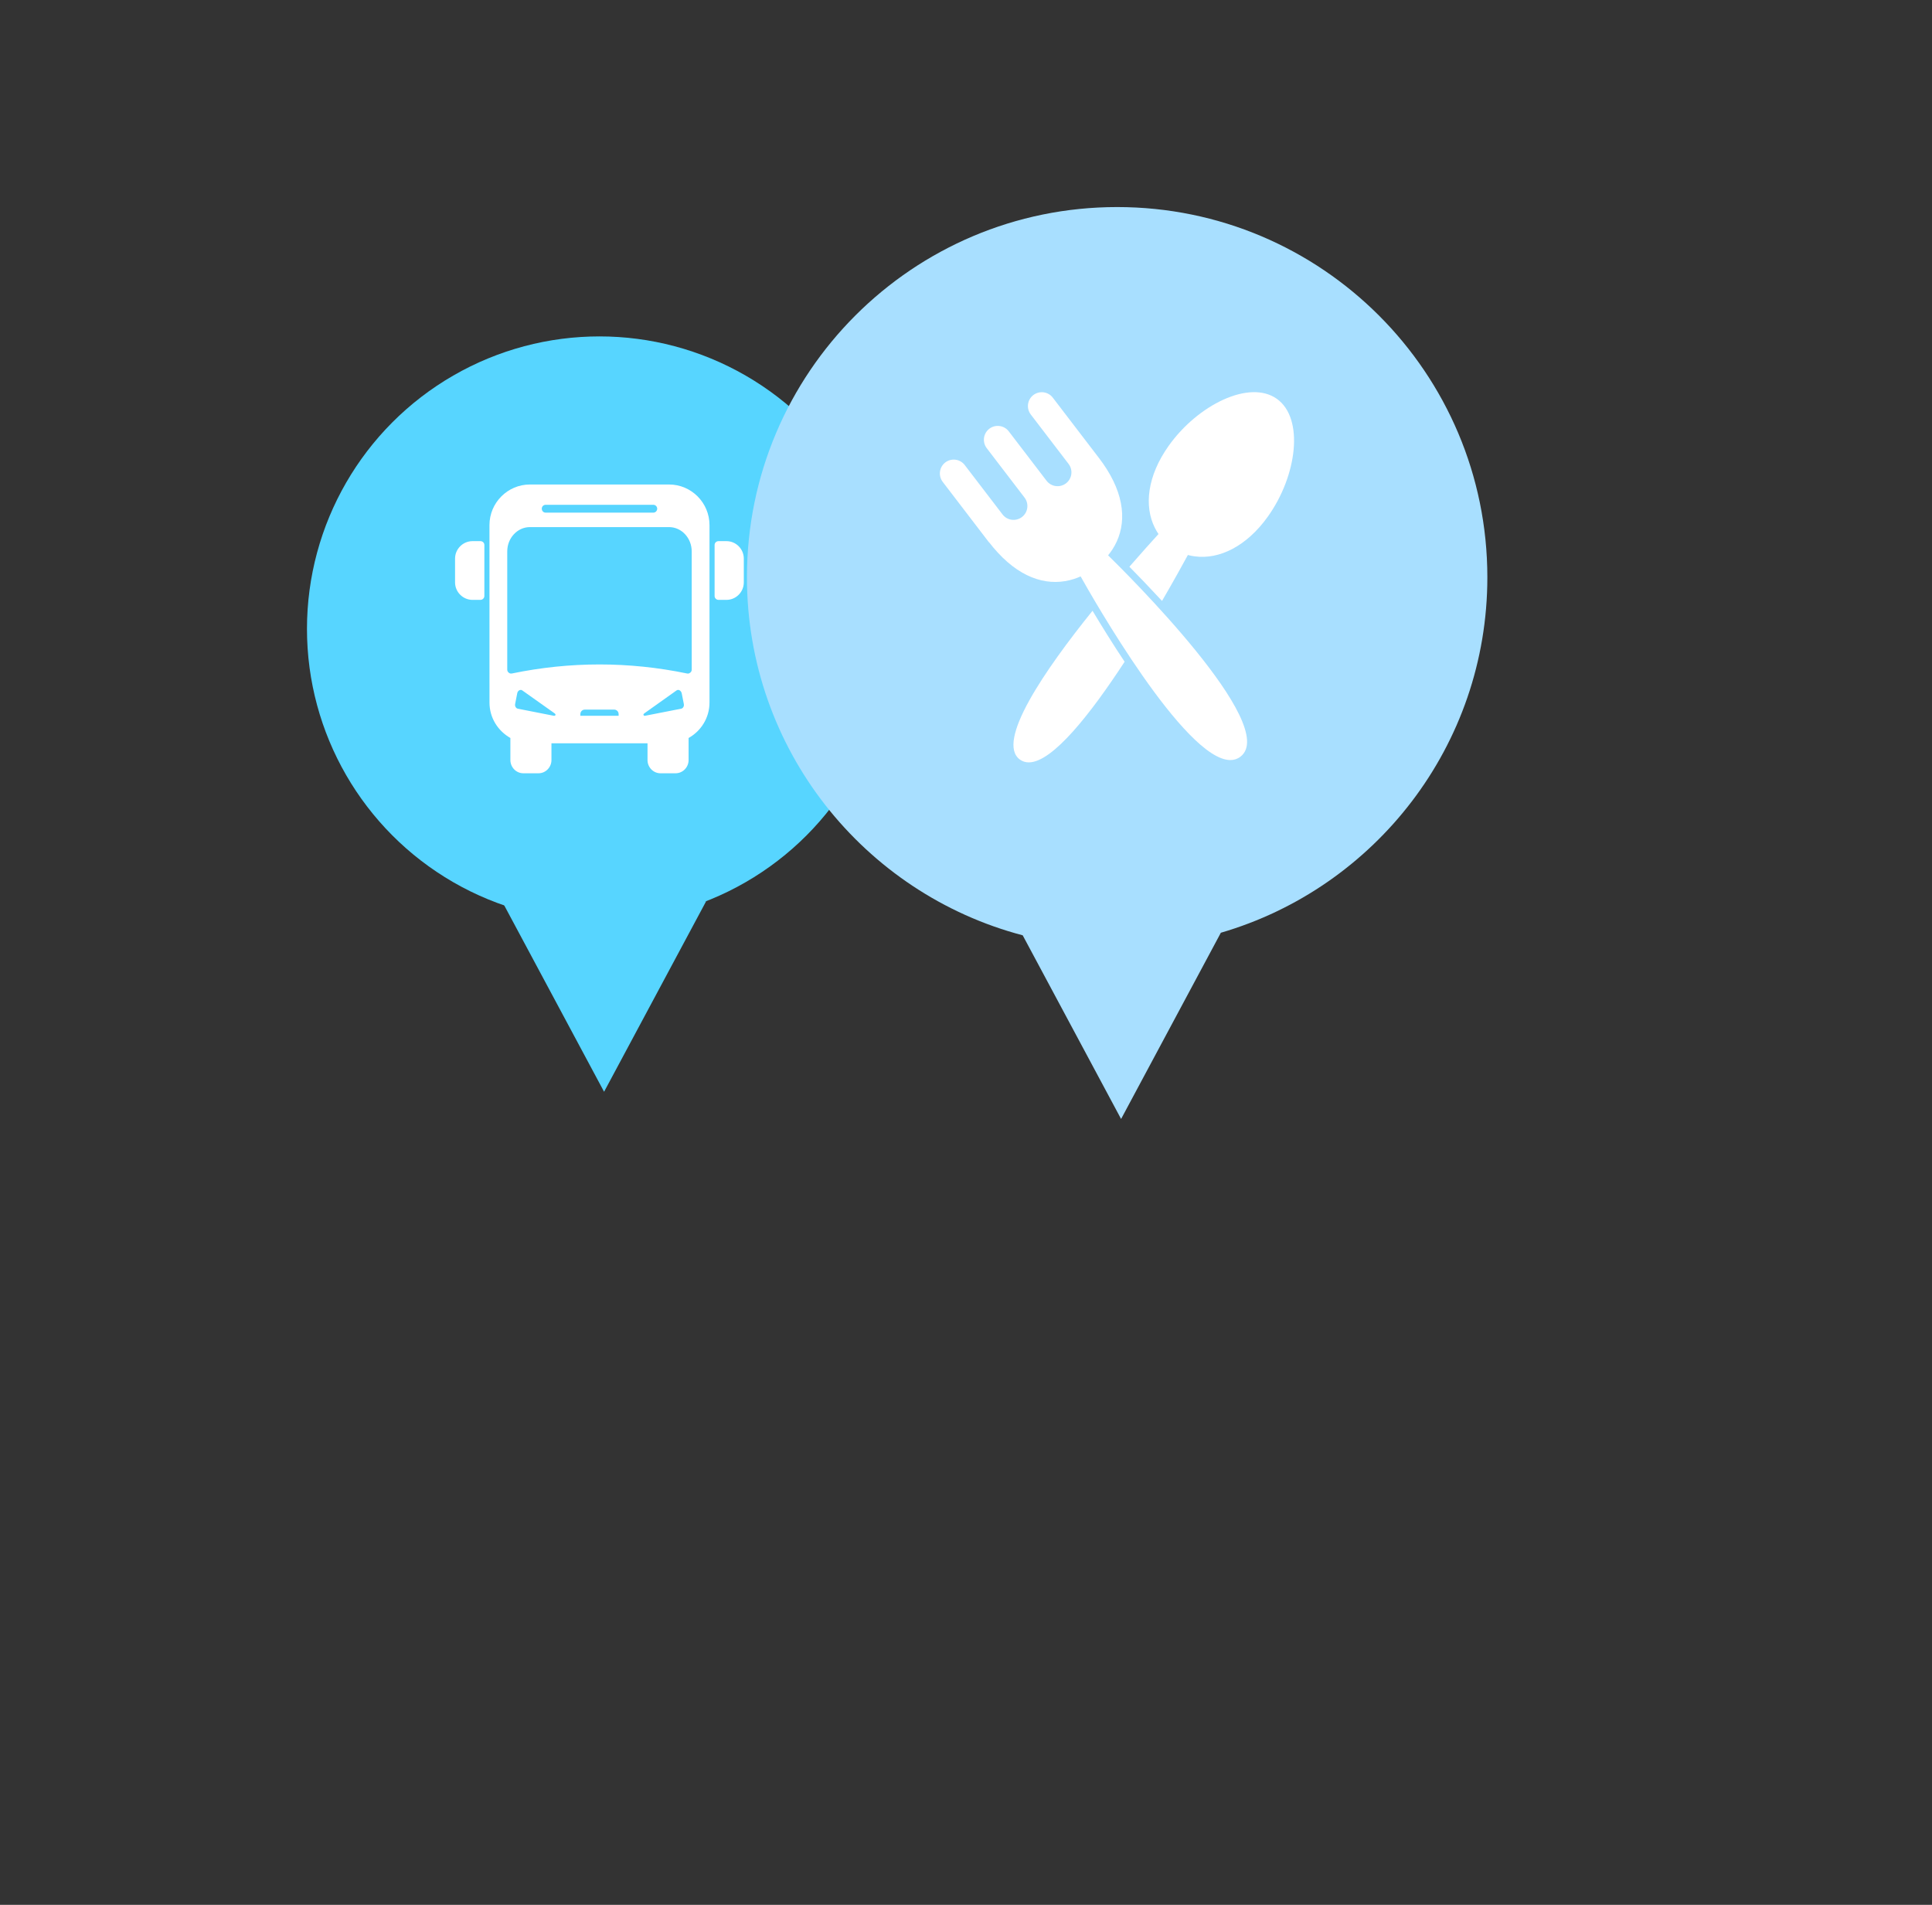 <svg width="142" height="140" viewBox="0 0 142 140" fill="none" xmlns="http://www.w3.org/2000/svg">
<rect x="0" y="0" width="142" height="140" fill="#333333" stroke="none"/>
<path d="M44.399 80.242L51.899 66.242H36.899L44.399 80.242Z" fill="#57D5FF"/>
<circle cx="44.058" cy="46.221" r="21.496" fill="#57D5FF"/>
<path d="M54.669 41.056V42.803C54.669 43.511 54.096 44.089 53.393 44.089H52.812C52.652 44.089 52.522 43.958 52.522 43.804V40.057C52.522 39.895 52.652 39.772 52.812 39.772H53.393C54.096 39.772 54.669 40.349 54.669 41.056ZM35.31 39.772H34.73C34.026 39.772 33.446 40.349 33.446 41.056V42.803C33.446 43.511 34.026 44.089 34.73 44.089H35.31C35.471 44.089 35.6 43.958 35.6 43.804L35.601 40.057C35.601 39.895 35.471 39.772 35.31 39.772ZM52.147 38.595V51.639C52.147 52.762 51.52 53.732 50.611 54.24V55.864C50.611 56.395 50.183 56.833 49.656 56.833H48.54C48.02 56.833 47.592 56.395 47.592 55.864V54.632H40.531V55.864C40.531 56.395 40.103 56.833 39.584 56.833H38.46C37.941 56.833 37.513 56.395 37.513 55.864V54.24C36.603 53.724 35.977 52.762 35.977 51.639L35.975 38.595C35.975 36.948 37.313 35.609 38.949 35.609H49.175C50.81 35.608 52.147 36.947 52.147 38.595ZM37.902 51.969C37.925 52.015 37.97 52.061 38.047 52.085L40.706 52.608H40.729H40.744C40.806 52.608 40.828 52.562 40.828 52.531C40.844 52.476 40.736 52.407 40.713 52.392L38.39 50.745C38.352 50.714 38.313 50.706 38.275 50.706C38.245 50.706 38.221 50.714 38.191 50.722C38.1 50.761 38.03 50.853 38.015 50.961L37.862 51.739C37.848 51.823 37.855 51.908 37.902 51.969ZM45.468 52.608V52.485C45.468 52.3 45.323 52.154 45.14 52.154H42.984C42.801 52.154 42.656 52.3 42.656 52.485V52.608H45.468ZM47.378 52.608H47.394H47.409L50.077 52.085C50.154 52.062 50.199 52.016 50.222 51.969C50.267 51.908 50.276 51.823 50.26 51.739L50.107 50.961C50.084 50.854 50.016 50.761 49.923 50.722C49.901 50.715 49.878 50.706 49.847 50.706C49.808 50.706 49.77 50.714 49.724 50.745L47.408 52.392C47.386 52.407 47.279 52.476 47.293 52.531C47.294 52.555 47.317 52.608 47.378 52.608ZM50.84 40.526C50.84 39.541 50.091 38.74 49.174 38.74H38.949C38.032 38.74 37.282 39.541 37.282 40.526V49.214C37.282 49.306 37.321 49.383 37.389 49.437C37.458 49.499 37.541 49.515 37.626 49.499C41.899 48.614 46.225 48.614 50.497 49.499C50.519 49.506 50.535 49.506 50.558 49.506C50.619 49.506 50.68 49.483 50.734 49.437C50.802 49.383 50.841 49.307 50.841 49.214L50.84 40.526ZM39.82 37.386C39.82 37.548 39.943 37.678 40.103 37.678H48.021C48.174 37.678 48.304 37.548 48.304 37.386C48.304 37.232 48.174 37.101 48.021 37.101H40.103C39.943 37.101 39.82 37.232 39.82 37.386Z" fill="white"/>
<path d="M82.109 15.218C97.136 15.218 109.319 27.4 109.319 42.428C109.319 54.81 101.048 65.258 89.731 68.554L82.399 82.242L75.167 68.742C63.502 65.674 54.899 55.056 54.899 42.428C54.899 27.4 67.081 15.218 82.109 15.218Z" fill="#A8DFFF"/>
<path d="M80.301 44.888C76.798 49.235 73.152 54.533 74.971 55.833C75.165 55.968 75.379 56.033 75.614 56.033C77.373 56.033 80.192 52.412 82.658 48.636C81.757 47.282 80.94 45.959 80.297 44.885L80.301 44.888Z" fill="white"/>
<path d="M85.147 39.253C84.703 39.739 83.937 40.587 83.009 41.653C83.671 42.323 84.504 43.19 85.407 44.167C86.27 42.687 86.944 41.459 87.308 40.79C87.478 40.838 87.654 40.871 87.831 40.892C89.59 41.127 91.609 40.181 93.192 37.96C95.335 34.954 95.865 30.75 93.848 29.314C91.834 27.879 88.036 29.756 85.897 32.765C84.316 34.989 84.081 37.207 84.88 38.792C84.962 38.951 85.047 39.105 85.149 39.251L85.147 39.253Z" fill="white"/>
<path d="M72.694 39.852C72.905 40.127 73.123 40.382 73.344 40.621C75.204 42.638 77.196 43.118 78.945 42.55C79.108 42.496 79.268 42.435 79.424 42.363C80.255 43.85 87.077 55.862 90.43 55.862C90.702 55.862 90.951 55.783 91.171 55.614C94.127 53.352 82.749 42.095 81.444 40.815C81.552 40.682 81.655 40.543 81.749 40.401C82.756 38.859 82.811 36.809 81.351 34.49C81.177 34.215 80.987 33.936 80.775 33.664L77.378 29.225C77.038 28.78 76.399 28.695 75.95 29.035C75.505 29.375 75.42 30.014 75.76 30.463L78.539 34.096C78.879 34.541 78.799 35.181 78.35 35.524C77.904 35.864 77.264 35.783 76.921 35.334L74.142 31.701C73.802 31.256 73.163 31.171 72.714 31.511C72.269 31.852 72.184 32.49 72.524 32.94L75.303 36.572C75.643 37.017 75.562 37.657 75.113 38C74.668 38.34 74.028 38.259 73.685 37.81L70.906 34.178C70.566 33.733 69.927 33.648 69.478 33.988C69.033 34.332 68.948 34.967 69.288 35.416L72.685 39.855L72.694 39.852Z" fill="white"/>
</svg>
